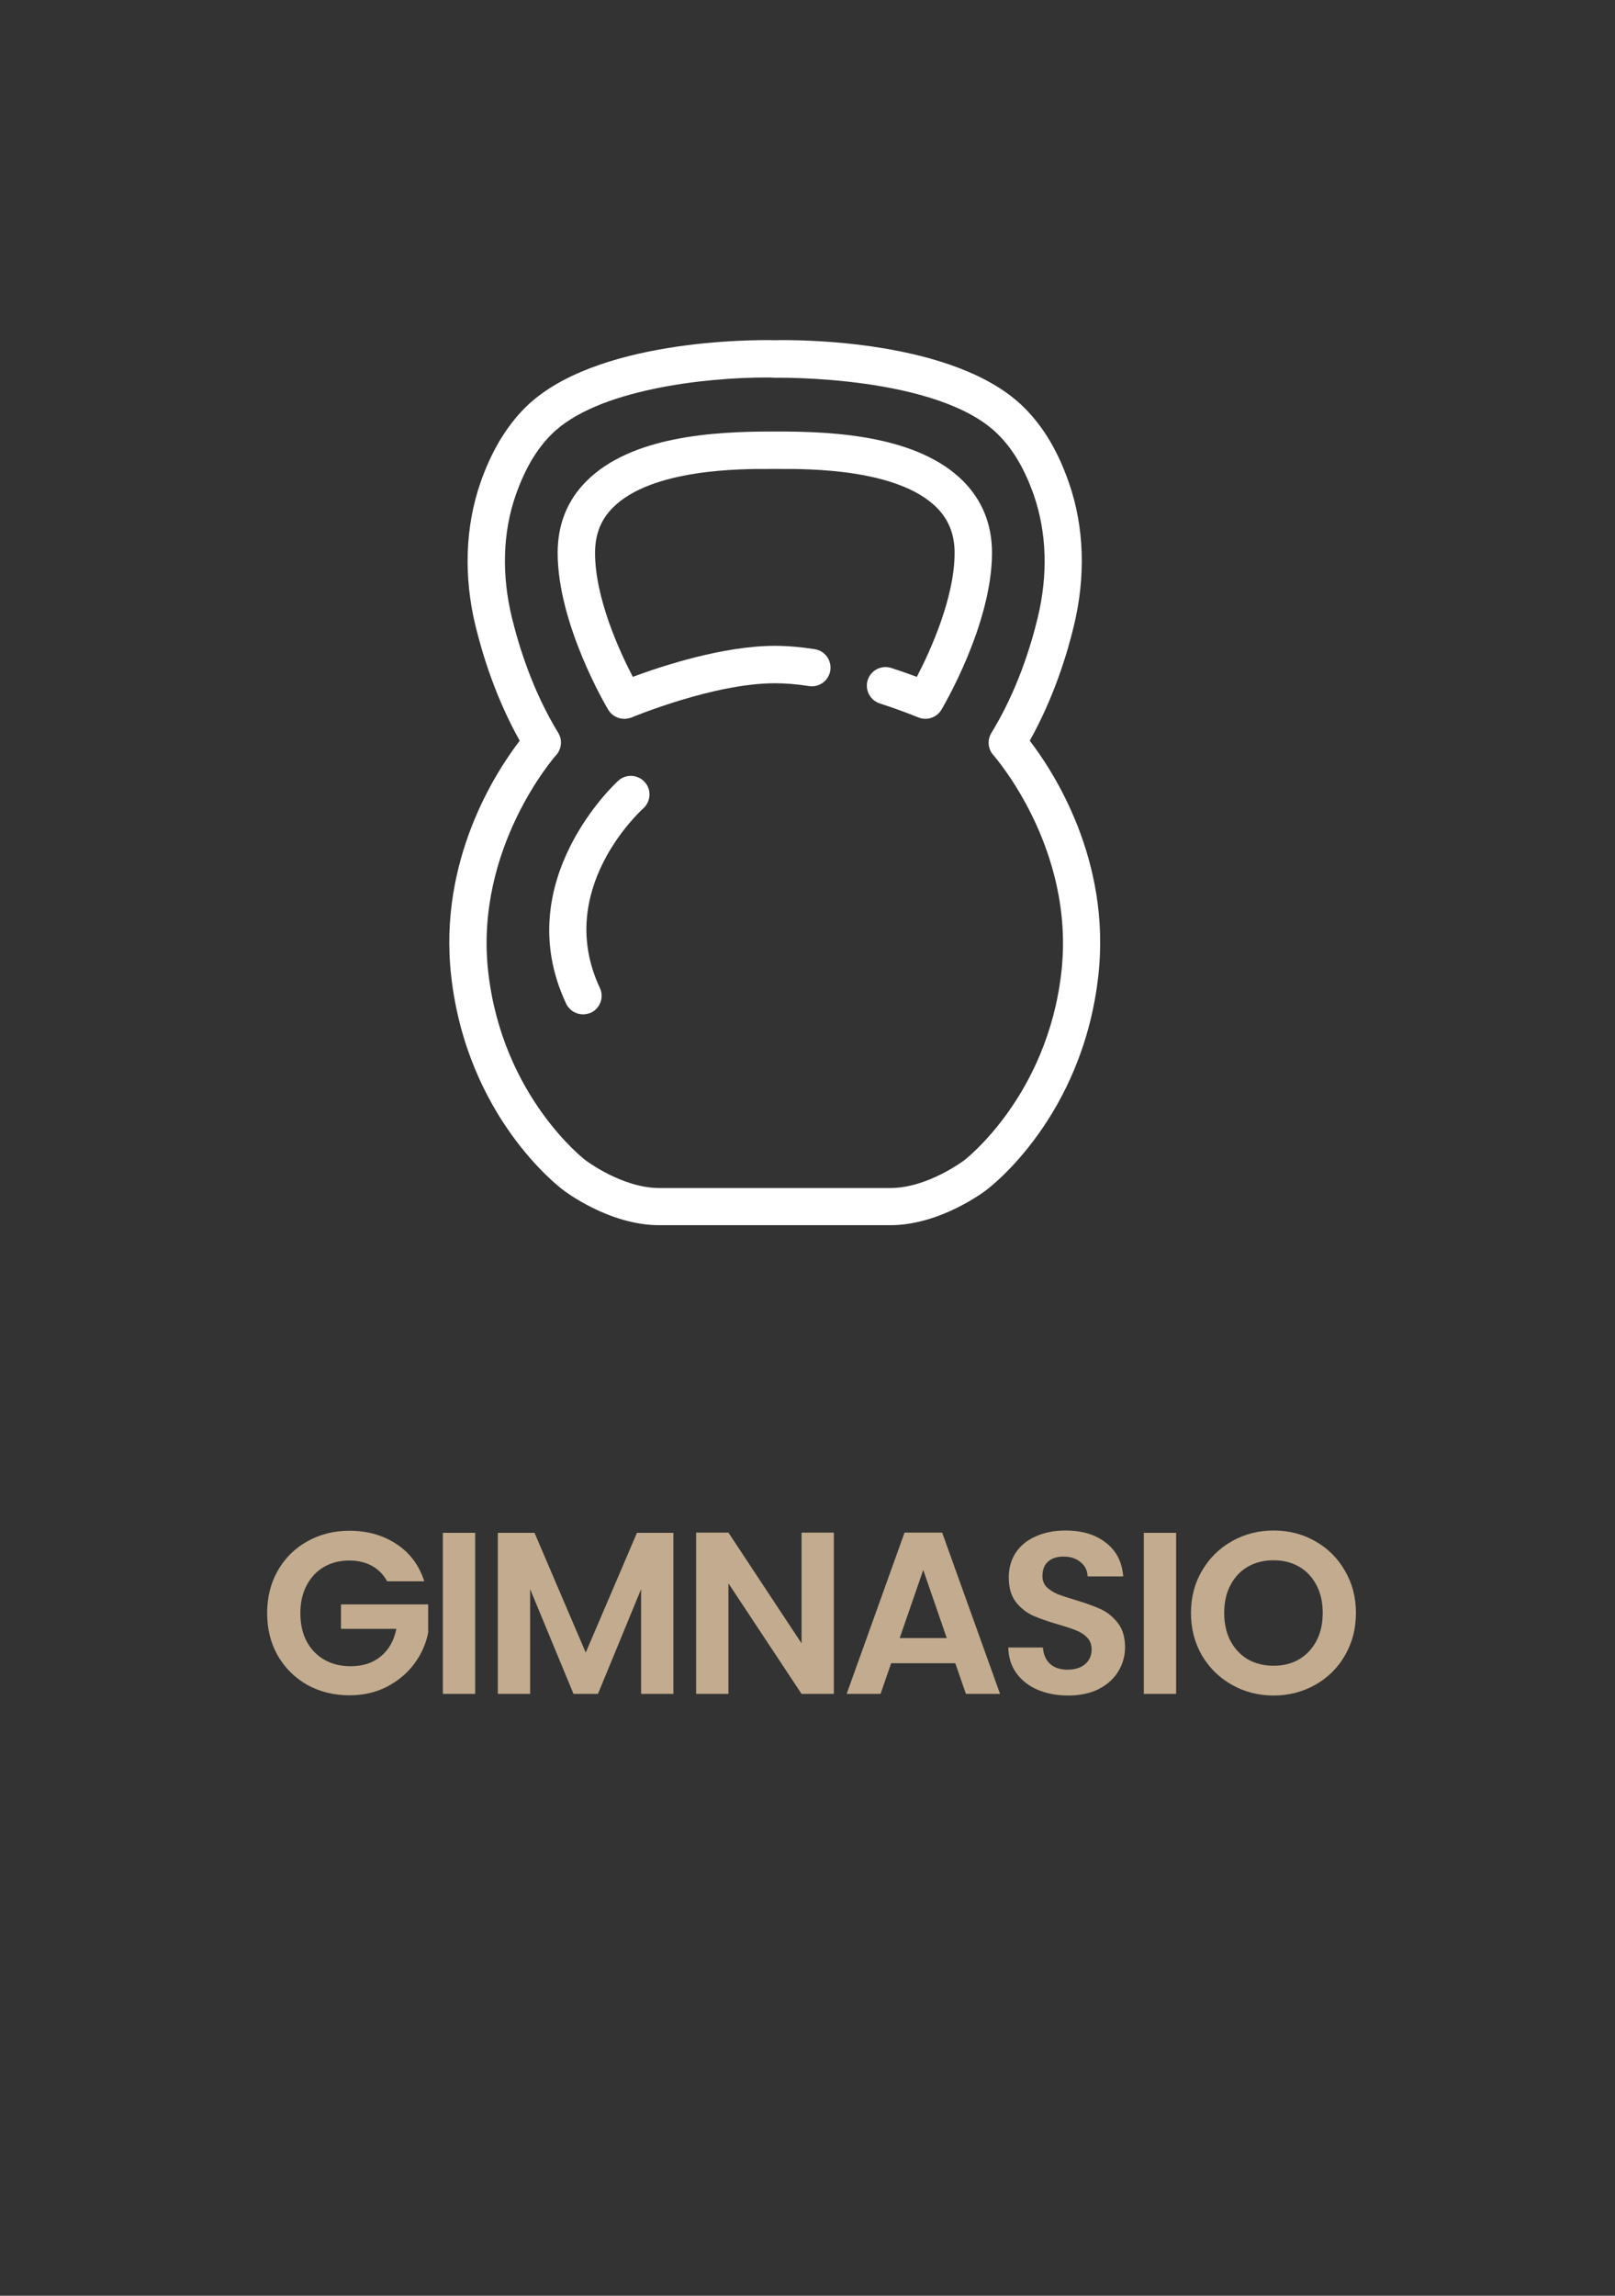 <?xml version="1.0" encoding="UTF-8"?> <svg xmlns="http://www.w3.org/2000/svg" width="133" height="189" viewBox="0 0 133 189" fill="none"><rect x="0" y="0" width="133" height="189" fill="#333333" stroke="none"/><path d="M104.882 139.585C103.641 139.585 102.501 139.294 101.462 138.711C100.423 138.128 99.6 137.324 98.992 136.298C98.384 135.259 98.08 134.088 98.08 132.783C98.08 131.491 98.384 130.332 98.992 129.306C99.6 128.267 100.423 127.457 101.462 126.874C102.501 126.291 103.641 126 104.882 126C106.136 126 107.276 126.291 108.302 126.874C109.341 127.457 110.158 128.267 110.753 129.306C111.361 130.332 111.665 131.491 111.665 132.783C111.665 134.088 111.361 135.259 110.753 136.298C110.158 137.324 109.341 138.128 108.302 138.711C107.263 139.294 106.123 139.585 104.882 139.585ZM104.882 137.134C105.68 137.134 106.383 136.957 106.991 136.602C107.599 136.235 108.074 135.728 108.416 135.082C108.758 134.423 108.929 133.657 108.929 132.783C108.929 131.909 108.758 131.149 108.416 130.503C108.074 129.844 107.599 129.338 106.991 128.983C106.383 128.628 105.68 128.451 104.882 128.451C104.084 128.451 103.375 128.628 102.754 128.983C102.146 129.338 101.671 129.844 101.329 130.503C100.987 131.149 100.816 131.909 100.816 132.783C100.816 133.657 100.987 134.423 101.329 135.082C101.671 135.728 102.146 136.235 102.754 136.602C103.375 136.957 104.084 137.134 104.882 137.134Z" fill="#C2AB8E"></path><path d="M96.857 126.19V139.452H94.197V126.19H96.857Z" fill="#C2AB8E"></path><path d="M87.958 139.585C87.033 139.585 86.197 139.427 85.45 139.11C84.715 138.793 84.133 138.337 83.702 137.742C83.271 137.147 83.05 136.444 83.037 135.633H85.887C85.925 136.19 86.115 136.634 86.457 136.963C86.812 137.292 87.293 137.457 87.901 137.457C88.522 137.457 89.009 137.305 89.364 137.001C89.719 136.697 89.896 136.292 89.896 135.785C89.896 135.392 89.776 135.069 89.535 134.816C89.294 134.563 88.99 134.366 88.623 134.227C88.268 134.075 87.774 133.91 87.141 133.733C86.28 133.48 85.577 133.233 85.032 132.992C84.5 132.739 84.038 132.365 83.645 131.871C83.265 131.364 83.075 130.693 83.075 129.857C83.075 129.072 83.271 128.388 83.664 127.805C84.057 127.222 84.608 126.779 85.317 126.475C86.026 126.158 86.837 126 87.749 126C89.117 126 90.225 126.336 91.074 127.007C91.935 127.666 92.41 128.59 92.499 129.781H89.573C89.548 129.287 89.351 128.894 88.984 128.603C88.629 128.299 88.154 128.147 87.559 128.147C87.04 128.147 86.622 128.286 86.305 128.565C86.001 128.831 85.849 129.23 85.849 129.762C85.849 130.117 85.963 130.414 86.191 130.655C86.432 130.883 86.723 131.073 87.065 131.225C87.42 131.364 87.914 131.529 88.547 131.719C89.408 131.972 90.111 132.226 90.656 132.479C91.201 132.732 91.669 133.112 92.062 133.619C92.455 134.126 92.651 134.791 92.651 135.614C92.651 136.323 92.467 136.982 92.1 137.59C91.733 138.198 91.194 138.686 90.485 139.053C89.776 139.408 88.933 139.585 87.958 139.585Z" fill="#C2AB8E"></path><path d="M78.672 136.925H73.39L72.516 139.452H69.723L74.492 126.171H77.589L82.358 139.452H79.546L78.672 136.925ZM77.969 134.854L76.031 129.249L74.093 134.854H77.969Z" fill="#C2AB8E"></path><path d="M68.671 139.452H66.011L59.988 130.351V139.452H57.328V126.171H59.988L66.011 135.291V126.171H68.671V139.452Z" fill="#C2AB8E"></path><path d="M55.457 126.19V139.452H52.797V130.826L49.244 139.452H47.23L43.658 130.826V139.452H40.998V126.19H44.019L48.237 136.051L52.455 126.19H55.457Z" fill="#C2AB8E"></path><path d="M39.131 126.19V139.452H36.471V126.19H39.131Z" fill="#C2AB8E"></path><path d="M22 132.803C22 131.498 22.291 130.333 22.874 129.307C23.469 128.268 24.28 127.464 25.306 126.894C26.345 126.311 27.497 126.02 28.764 126.02C30.259 126.02 31.557 126.387 32.659 127.122C33.761 127.844 34.521 128.863 34.939 130.181H31.88C31.576 129.623 31.158 129.199 30.626 128.908C30.094 128.616 29.473 128.471 28.764 128.471C27.979 128.471 27.282 128.648 26.674 129.003C26.066 129.357 25.591 129.864 25.249 130.523C24.907 131.181 24.736 131.941 24.736 132.803C24.736 133.689 24.907 134.462 25.249 135.121C25.604 135.779 26.091 136.286 26.712 136.641C27.333 136.995 28.055 137.173 28.878 137.173C29.891 137.173 30.721 136.9 31.367 136.356C32.026 135.811 32.45 135.057 32.64 134.095H28.08V132.081H35.262V134.399C35.085 135.323 34.705 136.178 34.122 136.964C33.539 137.749 32.786 138.382 31.861 138.864C30.949 139.332 29.923 139.567 28.783 139.567C27.504 139.567 26.345 139.282 25.306 138.712C24.28 138.129 23.469 137.325 22.874 136.299C22.291 135.273 22 134.107 22 132.803Z" fill="#C2AB8E"></path><path d="M63.057 31.078C58.183 31.078 49.114 32.031 45.395 35.78C44.159 37.016 43.206 38.658 42.466 40.776C41.402 43.836 41.301 47.311 42.152 50.828C42.75 53.29 43.895 56.938 45.972 60.333C46.327 60.91 46.256 61.66 45.8 62.167C45.729 62.238 39.051 69.817 40.207 80.022C41.362 90.236 48.131 95.454 48.202 95.505C48.252 95.546 51.232 97.805 54.302 97.805H73.322C76.392 97.805 79.372 95.546 79.402 95.525C79.483 95.465 86.252 90.246 87.407 80.032C88.562 69.827 81.874 62.248 81.814 62.177C81.358 61.67 81.287 60.931 81.641 60.343C83.729 56.938 84.874 53.29 85.462 50.838C86.313 47.322 86.201 43.846 85.147 40.786C84.408 38.668 83.455 37.026 82.219 35.79C77.325 30.865 63.989 31.098 63.858 31.098C63.837 31.098 63.817 31.098 63.787 31.098C63.544 31.078 63.31 31.078 63.057 31.078ZM73.312 100.865H54.292C50.157 100.865 46.489 98.059 46.337 97.937C46.043 97.714 38.464 91.948 37.157 80.356C36.072 70.77 40.906 63.444 42.801 60.981C40.865 57.536 39.761 53.989 39.163 51.547C38.17 47.453 38.312 43.38 39.558 39.762C40.45 37.199 41.646 35.182 43.206 33.601C48.881 27.896 62.165 27.967 63.807 28.008C65.469 27.967 78.713 27.886 84.388 33.601C85.958 35.182 87.144 37.188 88.035 39.762C89.292 43.38 89.424 47.453 88.431 51.547C87.843 53.989 86.738 57.526 84.803 60.981C86.698 63.444 91.531 70.77 90.447 80.356C89.14 91.948 81.57 97.714 81.246 97.957C81.115 98.059 77.446 100.865 73.312 100.865Z" fill="white"></path><path d="M51.406 59.178C50.879 59.178 50.372 58.904 50.089 58.428C49.916 58.144 45.924 51.385 45.924 45.508C45.924 43.167 46.724 41.171 48.315 39.59C52.004 35.922 58.742 35.526 63.505 35.526H63.809H64.113C68.876 35.516 75.614 35.922 79.303 39.59C80.883 41.171 81.694 43.157 81.694 45.508C81.694 51.375 77.702 58.134 77.529 58.428C77.134 59.086 76.323 59.35 75.614 59.056C75.604 59.056 74.307 58.509 72.453 57.911C71.642 57.647 71.206 56.786 71.46 55.975C71.723 55.175 72.594 54.729 73.395 54.992C74.226 55.256 74.945 55.519 75.503 55.722C76.567 53.685 78.614 49.247 78.614 45.518C78.614 43.998 78.127 42.772 77.134 41.779C73.922 38.577 66.545 38.597 64.123 38.607H63.809H63.495C61.053 38.597 53.686 38.577 50.484 41.779C49.481 42.772 49.004 43.998 49.004 45.518C49.004 49.267 51.051 53.685 52.115 55.722C54.456 54.851 59.533 53.169 63.809 53.169C64.802 53.169 65.906 53.26 67.092 53.442C67.933 53.574 68.501 54.354 68.379 55.195C68.247 56.036 67.467 56.614 66.626 56.482C65.603 56.32 64.65 56.249 63.809 56.249C58.783 56.249 52.075 59.036 52.014 59.066C51.801 59.137 51.598 59.178 51.406 59.178Z" fill="white"></path><path d="M48.011 83.506C47.433 83.506 46.886 83.182 46.623 82.625C41.86 72.512 50.838 64.334 50.929 64.263C51.568 63.696 52.53 63.757 53.098 64.385C53.665 65.013 53.604 65.986 52.976 66.553C52.672 66.827 45.63 73.302 49.399 81.328C49.764 82.098 49.429 83.01 48.659 83.374C48.447 83.456 48.224 83.506 48.011 83.506Z" fill="white"></path></svg> 